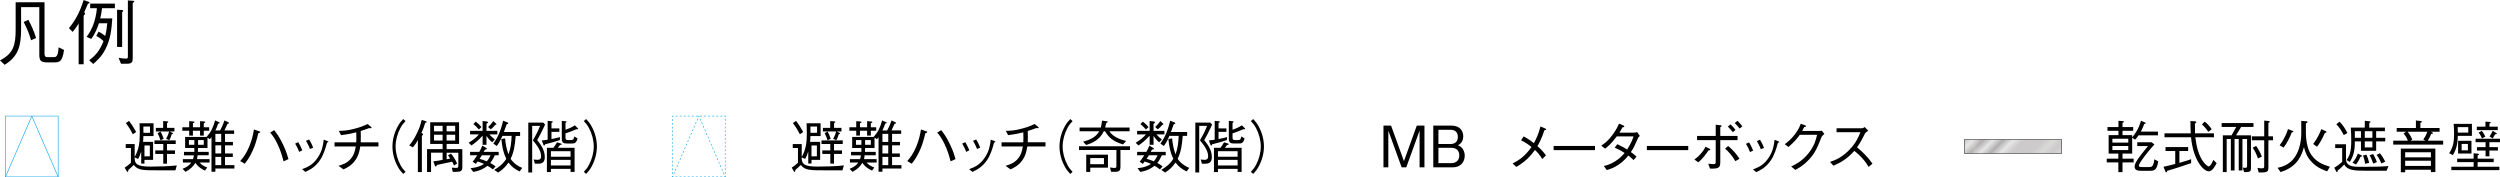 <?xml version="1.0" encoding="UTF-8"?> <svg xmlns="http://www.w3.org/2000/svg" xmlns:xlink="http://www.w3.org/1999/xlink" id="_レイヤー_1" data-name="レイヤー 1" viewBox="0 0 2177.07 154.28"><defs><style> .cls-1 { stroke-dasharray: 0 0 1.77 1.77; } .cls-1, .cls-2, .cls-3, .cls-4, .cls-5, .cls-6, .cls-7 { fill: none; } .cls-1, .cls-3, .cls-4, .cls-6, .cls-7 { stroke: #009fe8; stroke-width: .5px; } .cls-2, .cls-8, .cls-9 { stroke-width: 0px; } .cls-8 { fill: url(#Unnamed_Pattern); } .cls-4 { stroke-dasharray: 0 0 1.65 1.65; } .cls-5 { stroke: #231815; stroke-miterlimit: 10; stroke-width: .23px; } .cls-6 { stroke-dasharray: 0 0 1.7 1.7; } .cls-7 { stroke-dasharray: 0 0 1.7 1.7; } .cls-10 { fill: #e6e6e6; stroke: #000; stroke-width: .4px; } </style><pattern id="Unnamed_Pattern" data-name="Unnamed Pattern" x="0" y="0" width="25.8" height="27.78" patternTransform="translate(221.99 -8703.54) rotate(-45) scale(6.23)" patternUnits="userSpaceOnUse" viewBox="0 0 25.8 27.78"><g><rect class="cls-2" x="0" width="25.8" height="27.78"></rect><line class="cls-5" y1=".99" x2="25.8" y2=".99"></line><line class="cls-5" y1="2.97" x2="25.8" y2="2.97"></line><line class="cls-5" y1="4.96" x2="25.8" y2="4.96"></line><line class="cls-5" y1="6.94" x2="25.8" y2="6.94"></line><line class="cls-5" y1="8.93" x2="25.8" y2="8.93"></line><line class="cls-5" y1="10.91" x2="25.8" y2="10.91"></line><line class="cls-5" y1="12.9" x2="25.8" y2="12.9"></line><line class="cls-5" y1="14.88" x2="25.8" y2="14.88"></line><line class="cls-5" y1="16.87" x2="25.8" y2="16.87"></line><line class="cls-5" y1="18.85" x2="25.8" y2="18.85"></line><line class="cls-5" y1="20.83" x2="25.8" y2="20.83"></line><line class="cls-5" y1="22.82" x2="25.8" y2="22.82"></line><line class="cls-5" y1="24.8" x2="25.8" y2="24.8"></line><line class="cls-5" y1="26.79" x2="25.8" y2="26.79"></line><rect class="cls-2" x="0" width="25.8" height="27.78"></rect></g></pattern></defs><g><path class="cls-9" d="m47.29,54.33h-6.09c-5.79,0-6.97-1.68-6.97-6.91V6.22h-15.87v19.17c0,14.56-2.3,23.65-14.31,31.05l-4.05-3.86c11.89-5.97,13.63-13.75,13.63-26.82V1.99h25.14v44.06c0,2.3.07,3.73,2.74,3.73h5.54c3.17,0,3.48-3.36,4.04-8.59l4.66,2.3c-1.37,10.26-3.98,10.83-8.46,10.83Zm-20.22-19.29c-1.56-5.29-3.36-9.96-6.47-15.87l4.04-1.93c2.8,5.1,4.79,9.52,6.79,15.87l-4.36,1.93Z"></path><path class="cls-9" d="m60.02,24.52c4.79-5.78,9.21-12.82,12.82-24.52l4.42,1.62c.12.06.75.31.75.75,0,.62-.63.68-1.37.75-1.99,4.73-2.43,5.78-3.3,7.59.19.25.81.81.81,1.25,0,.31-.87,1.18-1.31,1.68v42.32h-4.35V20.47c-2.68,4.35-3.92,5.79-5.23,7.28l-3.23-3.24Zm37.77-8.46c-.68,9.77-1.49,17.99-5.97,26.76-3.3,6.48-7.72,10.39-10.64,12.88l-3.49-3.17c5.23-4.11,8.96-7.9,12.45-16.68-2.12-2.06-3.54-3.11-6.28-4.54l1.93-3.73c1.75.81,2.99,1.49,5.85,3.73.94-3.73,1.37-6.41,1.75-11.02h-7.28c-.87,2.8-2.8,8.52-6.66,13.63l-4.04-1.81c1.62-2.12,4.48-6.1,6.66-13.01,1.68-5.48,2.12-9.71,2.3-11.95h-5.85V3.11h21.53v4.04h-11.21c-.43,3.79-.74,5.35-1.55,8.9h10.51Zm4.17-7.59l4.23.25c.19,0,1.12.06,1.12.75,0,.37-.44.68-.93,1.12v30.3h-4.42V8.46ZM111.36.37l4.61.32c.31,0,.93.06.93.49,0,.57-.68,1-1.31,1.31v47.54c0,3.67-.31,5.48-5.16,5.48h-5.04l-2.12-5.16c1.99.31,4.41.68,6.28.68s1.81-.75,1.81-1.81V.37Z"></path></g><g><path class="cls-9" d="m152.78,148.32h-15.38c-13.19,0-17.32-.05-20.91-4.68-1.74,1.75-2.89,2.74-4.73,4.34-.05.89-.1,1.69-.69,1.69-.4,0-.55-.3-.85-.8l-1.64-2.89c2.24-1.44,3.64-2.54,5.43-4.28v-12.84h-4.53v-3.39h7.81v11.2c3.79-6.87,4.43-12.54,4.43-20.81,0-3.98-.15-6.82-.2-8.51h12.2v11.15h-8.86c0,2.19-.1,3.23-.3,5.03h8.77v15.68h-7.52v3.24h-2.84v-10.6c-.79,2.69-1.34,4.23-2.74,6.62l-2.94-1.45v.9c0,5.08,2.54,7.17,13.94,7.17,6.37,0,16.62-.25,22.75-1.05l-1.2,4.28Zm-37.09-31.41c-1.64-3.24-3.39-6.12-6.07-9.71l2.74-1.94c2.29,3.03,4.04,5.67,6.23,9.7l-2.89,1.95Zm14.94-6.72h-5.78c.05,2.54.05,2.84.05,5.43h5.73v-5.43Zm-.15,16.48h-4.68v9.46h4.68v-9.46Zm14.93-1.29v5.57h6.97v3.09h-6.97v8.46h-3.24v-8.46h-6.97v-3.09h6.97v-5.57h-7.67v-3.14h18.52v3.14h-7.62Zm2.49-10.91l2.19,1.2c.4.2.65.35.65.6,0,.35-.5.45-1.14.5-.7,2.39-1.34,3.78-2.14,5.33l-2.79-1.19c.9-1.7,1.84-3.64,2.59-6.43h-11.55v-3.13h6.37v-5.93l3.44.25c.5.05.99.05.99.45,0,.5-.75.89-1.05,1.05v4.18h6.43v3.13h-3.99Zm-8.16,7.67c-.7-2.29-1.35-3.98-2.49-6.22l2.59-1.3c.95,1.69,1.84,3.58,2.69,6.28l-2.78,1.24Z"></path><path class="cls-9" d="m177.45,113.82v4.28h-3.23v-4.28h-6.23v4.28h-3.23v-4.28h-5.97v-2.99h5.97v-5.33l3.54.3c.35.05,1.05.1,1.05.55,0,.5-.7.69-1.35.94v3.54h6.23v-5.33l3.59.3c.24.05.99.1.99.5,0,.44-.44.64-1.34.99v3.54h4.68v2.99h-4.68Zm10.11,32.91v2.84h-3.38v-30.17c-.65.95-.85,1.09-1.54,1.79l-1.95-1.4v9.07h-8.21c-.05.89-.05,2.04-.15,3.38h9.41v2.99h-9.66c-.1.8-.25,2.24-.5,3.33h10.95v2.98h-8.76c1.95,2.39,4.78,3.59,6.72,4.29l-1.95,2.74c-1.29-.6-5.67-2.54-8.41-6.77-1.94,3.19-4.13,5.33-8.56,7.82l-2.59-2.59c4.88-1.99,6.27-3.68,7.52-5.48h-7.22v-2.98h8.76c.45-1.19.6-1.84.8-3.33h-8.62v-2.99h9.01v-3.38h-8.01v-9.61h18.67c3.73-4.13,5.67-8.01,7.41-14.39l3.29,1.45c.45.15.69.3.69.6,0,.55-.89.64-1.29.7-.6,2.04-1.54,4.03-2.44,5.97h4.13c1.09-1.99,2.14-4.03,3.78-8.71l3.39,1.59c.4.2.55.35.55.65,0,.5-.7.6-1.25.64-.4.95-2.29,4.98-2.69,5.83h8.42v2.99h-7.92v7.02h6.87v2.99h-6.87v7.07h6.77v2.99h-6.77v7.17h8.16v2.94h-16.57Zm-18.32-24.74h-4.72v4.13h4.72v-4.13Zm8.21,0h-4.97v4.13h4.97v-4.13Zm15.19-5.43h-5.08v7.02h5.08v-7.02Zm0,10.01h-5.08v7.07h5.08v-7.07Zm0,10.06h-5.08v7.17h5.08v-7.17Z"></path><path class="cls-9" d="m209.19,140.25c2.49-2.89,5.13-5.98,7.97-12.9,2.54-6.27,3.33-10.9,3.98-14.59l4.28,1.45c.7.24,1.15.44,1.15.79,0,.6-.95.85-1.64,1.05-1.45,5.93-2.59,10.11-4.78,14.88-2.85,6.32-5.18,9.26-7.07,11.65l-3.89-2.33Zm29.57-26.94c2.38,3.09,4.83,6.32,7.97,13.09,2.69,5.68,3.68,9.41,4.48,12.15l-4.28,1.94c-1.14-4.28-2.39-9.06-5.47-15.48-2.69-5.47-4.63-7.72-6.18-9.51l3.49-2.19Z"></path><path class="cls-9" d="m259.69,123.78c.75,1.24,2.39,4.03,3.54,7.16l-2.74,1.3c-1.09-3.08-2.54-5.67-3.48-7.17l2.69-1.29Zm3.39,23.49c4.23-1.54,8.86-3.19,13.34-9.61,4.23-6.03,4.93-11.55,5.48-16.08l2.59,1c1.14.35,1.44.6,1.44.85,0,.35-.15.4-1.14.75-1.3,4.93-3.09,10.8-6.12,15.23-4.18,6.12-8.62,8.32-12.74,10.31l-2.84-2.44Zm6.07-25.79c1,1.39,2.49,4.13,3.53,7.12l-2.74,1.14c-1.2-3.19-2.79-5.97-3.48-7.12l2.69-1.14Z"></path><path class="cls-9" d="m329.55,123.92v3.64h-15.83c-.64,3.93-1.39,7.97-4.53,12.29-3.19,4.33-6.82,6.12-10.11,7.67l-4.28-3.14c3.68-1.09,7.42-2.29,10.65-6.07,3.09-3.63,3.73-7.31,4.38-10.75h-18.52v-3.64h18.92c.05-1.14.1-2.24.1-4.13s-.05-3.23-.1-4.53c-6.22,1.5-9.16,1.95-13.24,2.44l-1.95-3.73c3.68-.1,7.42-.15,14.19-1.99,5.87-1.54,8.76-2.99,10.85-3.98l2.94,2.39c.1.1.55.45.55.84,0,.35-.4.45-.7.45s-.6-.05-1.34-.15c-3.34,1.25-4.23,1.54-7.42,2.54.05,1.5.1,2.94.1,5.17s-.05,3.39-.1,4.68h15.43Z"></path><path class="cls-9" d="m353.16,105.45c-1.94,2.09-3.03,3.34-4.48,6.03-2.64,4.93-4.18,10.71-4.18,16.08s1.54,11.15,4.18,16.08c1.45,2.69,2.54,3.93,4.48,6.03l-2.04,1.79c-1.99-2.14-3.19-3.54-4.68-6.27-3.04-5.42-4.68-11.6-4.68-17.62s1.64-12.2,4.68-17.63c1.5-2.74,2.69-4.13,4.68-6.27l2.04,1.79Z"></path><path class="cls-9" d="m370.26,106.95c-.74,2.64-1.74,5.73-3.28,8.81.3.1,1.45.7,1.45,1.25,0,.5-.75,1-1.05,1.25v31.61h-3.49v-27.88c-1.14,2.14-2.24,3.83-4.28,6.32l-3.24-1.65c2.54-3.03,4.38-5.72,6.87-10.95,2.14-4.43,2.78-6.52,3.98-11.25l3.58,1.09c.1.05.75.25.75.7,0,.55-.9.64-1.3.69Zm29.82,42.46c-.95.2-1.44.2-5.73.3l-.94-3.73c.6,0,3.28.25,3.83.25,1.64,0,1.89-.64,1.89-2.19v-11.05h-10.2v5.73c.8-.15,1.04-.2,3.08-.65-.85-1.39-1-1.69-1.84-2.83l2.58-1.45c1.89,2.24,3.93,5.38,5.33,8.56l-2.74,1.79c-.7-1.69-.89-2.04-1.64-3.33-3.48.8-8.81,1.94-13.19,2.83-.35.95-.5,1.34-1.05,1.34-.44,0-.65-.49-.8-.84l-1.34-3.64c2.54-.3,5.82-.69,8.12-1.29v-6.23h-10.06v16.78h-3.49v-19.86h13.55v-4.53h-10.8v-18.92h25.14v18.92h-10.85v4.53h13.69v15.68c0,1.24,0,3.28-2.54,3.83Zm-14.64-39.87h-7.47v4.83h7.47v-4.83Zm0,7.81h-7.47v5.03h7.47v-5.03Zm10.95-7.81h-7.47v4.83h7.47v-4.83Zm0,7.81h-7.47v5.03h7.47v-5.03Z"></path><path class="cls-9" d="m426.25,117.05c.6.75,1.29,1.7,4.68,4.43l-2.35,2.44c-2.64-2.19-4.03-4.18-4.92-5.58v7.76h-3.39v-7.92c-3.73,4.04-6.62,6.37-9.71,8.46l-2.49-2.33c4.38-2.59,6.77-4.73,8.96-7.27h-7.67v-3.08h10.9v-8.57l3.44.35c.95.1,1.25.64,1.25.84,0,.35-.75.85-1.3,1.19v6.18h9.46v3.08h-6.87Zm-14.64,23.75c.7-.85,1.54-1.75,3.99-5.58h-6.23v-2.99h8.06c1-1.89,2.04-3.88,2.59-5.47l3.23,1.99c.45.25.75.45.75.8,0,.45-.7.6-1.69.75-.6,1.05-.65,1.14-1.15,1.94h13.1v2.99h-3.33c-1.05,2.19-2.2,4.43-3.99,6.67,2.04,1.14,3.04,1.79,4.63,3.03l-2.34,2.59c-1.89-1.44-2.79-2.04-4.68-3.14-1.25,1.05-3.34,2.34-5.13,3.19-1.39.6-3.73,1.54-7.32,2.14l-2.33-3.24c5.97-.55,9.56-2.24,11.7-3.73-2.34-1.09-3.93-1.59-5.53-2.09-.6.8-.94,1.25-1.65,2.09l-2.69-1.94Zm2.69-34.9c2.04,1.59,3.44,2.84,4.93,4.78l-2.19,2.09c-1.99-2.29-3.23-3.43-4.78-4.68l2.04-2.19Zm5.33,29.33c-1,1.64-1.15,1.89-1.99,3.08,2.15.6,3.84,1.2,6.27,2.19.99-1.14,1.89-2.29,3.24-5.27h-7.52Zm5.42-24.64c1.65-1.39,2.74-2.64,4.58-5.18l2.09,1.99c.3.3.55.5.55.75,0,.44-.64.49-.94.55-1.3,1.59-2.44,2.69-3.93,3.93l-2.34-2.04Zm27.38,38.73c-4.53-2.29-6.92-4.23-9.61-7.77-2.29,3.29-4.88,6.13-9.06,8.71l-3.39-2.34c3.43-1.99,7.47-4.78,10.51-9.61-2.69-5.53-3.58-10.4-4.29-17.23l3.24-.55c.5,4.68,1.09,8.81,2.99,13.89,1.99-5.58,2.44-10.06,2.74-16.08h-8.06c-2.24,5.13-3.78,7.32-4.88,8.81l-2.99-2.09c3.09-4.28,6.08-9.61,8.51-19.96l3.68,1.45c.4.19.8.49.8.89s-.45.5-1.4.8c-.4,1.05-2.04,5.78-2.44,6.72h14.14v3.39h-3.83c-.8,8.96-1.45,13.74-4.43,19.96.94,1.4,3.48,5.08,10.11,7.92l-2.34,3.09Z"></path><path class="cls-9" d="m467.79,122.03c3.24,3.98,6.63,8.66,6.63,14.79,0,1.99-.4,4.43-2.99,5.37-1.19.45-3.73.4-5.62.35l-1.09-3.68c.94.15,2.19.3,3.39.3,2.83,0,3.09-1.74,3.09-3.03,0-4.63-3.19-9.21-7.13-13.94,1.9-3.24,4.04-7.02,6.23-12.6h-6.87v40.57h-3.38v-43.41h13.08l1.54,1.79c-2.74,5.92-4.52,9.36-6.87,13.49Zm19.72-.05c-4.83,1.59-8.31,2.58-12.85,3.68-.15.44-.35,1.14-.79,1.14-.26,0-.45-.25-.65-.75l-1.39-3.73c1.29-.1,1.64-.15,5.08-.64v-16.43l3.39.3c.69.05,1.09.2,1.09.55,0,.39-.5.64-1.14.94v4.78h6.87v2.99h-6.87v6.27c3.98-.8,5.33-1.14,7.42-1.69l-.15,2.59Zm9.36,27.77v-2.69h-17.12v2.79h-3.49v-21.16h5.68c1.29-1.74,2.09-2.89,3.14-4.78l3.43,1.09c.3.1.65.25.65.55,0,.4-.44.55-1.44.7-.85,1.14-1.09,1.44-1.95,2.44h14.59v21.06h-3.48Zm0-18.07h-17.12v4.83h17.12v-4.83Zm0,7.52h-17.12v4.88h17.12v-4.88Zm5.92-26.58c-.15,0-.55-.05-.89-.1-2.99,1.34-5.53,2.39-9.45,3.59v3.38c0,1.74,0,2.49,2.69,2.49h1.49c2.54,0,2.79-.3,3.48-3.14l2.84,1.69c-1.15,4.43-2.89,4.43-5.23,4.43h-3.58c-2.89,0-4.93-.2-4.93-4.03v-15.68l3.24.35c.55.05.94.1.94.5,0,.35-.39.6-.94.89v6.03c3.03-1.05,5.27-2.04,8.16-3.89l2.44,2.44c.15.15.4.4.4.65s-.35.4-.65.4Z"></path><path class="cls-9" d="m508.39,149.66c1.94-2.09,3.04-3.34,4.48-6.03,2.63-4.92,4.18-10.7,4.18-16.08s-1.54-11.15-4.18-16.08c-1.44-2.69-2.54-3.93-4.48-6.03l2.04-1.79c1.99,2.14,3.19,3.53,4.68,6.27,3.03,5.43,4.68,11.6,4.68,17.63s-1.65,12.2-4.68,17.62c-1.49,2.74-2.69,4.13-4.68,6.27l-2.04-1.79Z"></path></g><g><path class="cls-9" d="m733.66,148.32h-15.38c-13.19,0-17.32-.05-20.91-4.68-1.74,1.75-2.89,2.74-4.73,4.34-.05.89-.1,1.69-.69,1.69-.4,0-.55-.3-.85-.8l-1.64-2.89c2.24-1.44,3.64-2.54,5.43-4.28v-12.84h-4.53v-3.39h7.81v11.2c3.79-6.87,4.43-12.54,4.43-20.81,0-3.98-.15-6.82-.2-8.51h12.2v11.15h-8.86c0,2.19-.1,3.23-.3,5.03h8.77v15.68h-7.52v3.23h-2.84v-10.6c-.79,2.69-1.34,4.23-2.74,6.62l-2.94-1.45v.9c0,5.08,2.54,7.17,13.94,7.17,6.37,0,16.62-.25,22.75-1.05l-1.2,4.28Zm-37.09-31.41c-1.64-3.24-3.39-6.12-6.07-9.71l2.74-1.94c2.29,3.03,4.04,5.67,6.23,9.7l-2.89,1.95Zm14.94-6.72h-5.78c.05,2.54.05,2.84.05,5.43h5.73v-5.43Zm-.15,16.48h-4.68v9.46h4.68v-9.46Zm14.93-1.3v5.58h6.97v3.08h-6.97v8.46h-3.24v-8.46h-6.97v-3.08h6.97v-5.58h-7.67v-3.13h18.52v3.13h-7.62Zm2.49-10.9l2.19,1.2c.4.2.65.35.65.6,0,.35-.5.45-1.14.5-.7,2.39-1.34,3.78-2.14,5.33l-2.79-1.19c.9-1.7,1.84-3.64,2.59-6.43h-11.55v-3.13h6.37v-5.93l3.44.25c.5.05.99.05.99.45,0,.5-.75.89-1.05,1.05v4.18h6.43v3.13h-3.99Zm-8.16,7.67c-.7-2.29-1.35-3.98-2.49-6.22l2.59-1.3c.95,1.69,1.84,3.59,2.69,6.27l-2.78,1.24Z"></path><path class="cls-9" d="m758.33,113.82v4.28h-3.23v-4.28h-6.23v4.28h-3.23v-4.28h-5.97v-2.99h5.97v-5.33l3.54.3c.35.05,1.05.1,1.05.55,0,.5-.7.7-1.35.94v3.54h6.23v-5.33l3.59.3c.24.05.99.1.99.5,0,.44-.44.64-1.34.99v3.54h4.68v2.99h-4.68Zm10.11,32.91v2.84h-3.38v-30.17c-.65.95-.85,1.09-1.54,1.79l-1.95-1.39v9.06h-8.21c-.05.89-.05,2.04-.15,3.38h9.41v2.99h-9.66c-.1.8-.25,2.24-.5,3.33h10.95v2.99h-8.76c1.95,2.39,4.78,3.59,6.72,4.29l-1.95,2.74c-1.29-.6-5.67-2.54-8.41-6.77-1.94,3.19-4.13,5.33-8.56,7.82l-2.59-2.59c4.88-1.99,6.27-3.68,7.52-5.48h-7.22v-2.99h8.76c.45-1.19.6-1.84.8-3.33h-8.62v-2.99h9.01v-3.38h-8.01v-9.61h18.67c3.73-4.13,5.67-8.01,7.41-14.39l3.29,1.45c.45.15.69.3.69.6,0,.55-.89.64-1.29.7-.6,2.04-1.54,4.03-2.44,5.97h4.13c1.09-1.99,2.14-4.03,3.78-8.71l3.39,1.59c.4.2.55.35.55.65,0,.5-.7.6-1.25.64-.4.95-2.29,4.98-2.69,5.82h8.42v2.99h-7.92v7.02h6.87v2.99h-6.87v7.07h6.77v2.99h-6.77v7.17h8.16v2.94h-16.57Zm-18.32-24.74h-4.72v4.13h4.72v-4.13Zm8.21,0h-4.97v4.13h4.97v-4.13Zm15.19-5.43h-5.08v7.02h5.08v-7.02Zm0,10.01h-5.08v7.07h5.08v-7.07Zm0,10.06h-5.08v7.17h5.08v-7.17Z"></path><path class="cls-9" d="m790.07,140.25c2.49-2.89,5.13-5.98,7.97-12.9,2.54-6.27,3.33-10.9,3.98-14.59l4.28,1.44c.7.25,1.15.45,1.15.8,0,.6-.95.85-1.64,1.04-1.45,5.93-2.59,10.11-4.78,14.89-2.85,6.32-5.18,9.25-7.07,11.64l-3.89-2.33Zm29.57-26.94c2.38,3.09,4.83,6.32,7.97,13.09,2.69,5.68,3.68,9.41,4.48,12.15l-4.28,1.95c-1.14-4.29-2.39-9.07-5.47-15.49-2.69-5.47-4.63-7.72-6.18-9.51l3.49-2.19Z"></path><path class="cls-9" d="m840.57,123.77c.75,1.25,2.39,4.04,3.54,7.17l-2.74,1.29c-1.09-3.08-2.54-5.67-3.48-7.17l2.69-1.3Zm3.39,23.5c4.23-1.54,8.86-3.19,13.34-9.61,4.23-6.03,4.93-11.55,5.48-16.08l2.59,1c1.14.35,1.44.6,1.44.84,0,.35-.15.4-1.14.75-1.3,4.93-3.09,10.8-6.12,15.23-4.18,6.12-8.62,8.32-12.74,10.31l-2.84-2.44Zm6.07-25.79c1,1.39,2.49,4.13,3.53,7.12l-2.74,1.14c-1.2-3.19-2.79-5.98-3.48-7.12l2.69-1.14Z"></path><path class="cls-9" d="m910.43,123.92v3.64h-15.83c-.64,3.93-1.39,7.97-4.53,12.29-3.19,4.33-6.82,6.12-10.11,7.67l-4.28-3.14c3.68-1.09,7.42-2.29,10.65-6.07,3.09-3.63,3.73-7.32,4.38-10.75h-18.52v-3.64h18.92c.05-1.14.1-2.24.1-4.13s-.05-3.24-.1-4.54c-6.22,1.5-9.16,1.95-13.24,2.44l-1.95-3.73c3.68-.1,7.42-.15,14.19-1.99,5.87-1.54,8.76-2.99,10.85-3.98l2.94,2.39c.1.1.55.45.55.84,0,.35-.4.45-.7.45s-.6-.05-1.34-.15c-3.34,1.25-4.23,1.54-7.42,2.54.05,1.5.1,2.94.1,5.17s-.05,3.39-.1,4.68h15.43Z"></path><path class="cls-9" d="m934.04,105.46c-1.94,2.09-3.03,3.33-4.48,6.02-2.64,4.93-4.18,10.7-4.18,16.08s1.54,11.15,4.18,16.08c1.45,2.69,2.54,3.93,4.48,6.03l-2.04,1.79c-1.99-2.14-3.19-3.54-4.68-6.27-3.04-5.42-4.68-11.6-4.68-17.62s1.64-12.2,4.68-17.63c1.5-2.74,2.69-4.13,4.68-6.27l2.04,1.79Z"></path><path class="cls-9" d="m966.63,145.83c2.04.35,3.44.44,3.93.44,1.64,0,1.64-.65,1.64-2.04v-13.6h-32.56v-3.23h44.4v3.23h-8.31v14.24c0,3.89-.89,4.78-5.43,4.78-1.09,0-1.99-.05-2.74-.1l-.94-3.73Zm-26.49-31.51v-3.23h18.47c.55-2.04.75-3.39,1.05-6.03l3.94.5c.55.05,1.04.2,1.04.55,0,.5-.64.7-1.3.95-.3,1.49-.5,2.29-.94,4.03h21.26v3.23h-17.58c2.79,4.68,9.61,7.27,14.59,8.46l-2.74,2.99c-9.46-2.89-12.6-6.47-15.59-11.45h-1.14c-3.64,7.81-10.75,10.5-15.28,11.95l-2.74-2.84c6.37-1.84,11.2-4.03,14.09-9.11h-17.13Zm9.26,35.39h-3.48v-15.03h18.92v11.3h-15.43v3.73Zm11.95-12.05h-11.95v5.33h11.95v-5.33Z"></path><path class="cls-9" d="m1007.13,117.05c.6.75,1.29,1.7,4.68,4.43l-2.35,2.44c-2.64-2.19-4.03-4.18-4.92-5.58v7.76h-3.39v-7.91c-3.73,4.03-6.62,6.37-9.71,8.46l-2.49-2.33c4.38-2.59,6.77-4.73,8.96-7.27h-7.67v-3.08h10.9v-8.57l3.44.35c.95.1,1.25.65,1.25.85,0,.35-.75.84-1.3,1.19v6.18h9.46v3.08h-6.87Zm-14.64,23.75c.7-.85,1.54-1.74,3.99-5.58h-6.23v-2.99h8.06c1-1.89,2.04-3.88,2.59-5.47l3.23,1.99c.45.25.75.45.75.8,0,.45-.7.6-1.69.75-.6,1.05-.65,1.14-1.15,1.94h13.1v2.99h-3.33c-1.05,2.19-2.2,4.43-3.99,6.67,2.04,1.14,3.04,1.79,4.63,3.03l-2.34,2.59c-1.89-1.45-2.79-2.04-4.68-3.14-1.25,1.05-3.34,2.34-5.13,3.19-1.39.6-3.73,1.54-7.32,2.14l-2.33-3.23c5.97-.55,9.56-2.24,11.7-3.73-2.34-1.09-3.93-1.59-5.53-2.09-.6.8-.94,1.25-1.65,2.09l-2.69-1.94Zm2.69-34.9c2.04,1.59,3.44,2.84,4.93,4.78l-2.19,2.09c-1.99-2.29-3.23-3.44-4.78-4.68l2.04-2.19Zm5.33,29.32c-1,1.64-1.15,1.89-1.99,3.08,2.15.6,3.84,1.2,6.27,2.19.99-1.15,1.89-2.29,3.24-5.28h-7.52Zm5.42-24.64c1.65-1.39,2.74-2.64,4.58-5.18l2.09,1.99c.3.3.55.5.55.75,0,.44-.64.5-.94.55-1.3,1.59-2.44,2.69-3.93,3.93l-2.34-2.04Zm27.38,38.73c-4.53-2.29-6.92-4.23-9.61-7.77-2.29,3.29-4.88,6.12-9.06,8.71l-3.39-2.34c3.43-1.99,7.47-4.78,10.51-9.61-2.69-5.53-3.58-10.4-4.29-17.23l3.24-.55c.5,4.68,1.09,8.82,2.99,13.89,1.99-5.58,2.44-10.06,2.74-16.08h-8.06c-2.24,5.13-3.78,7.32-4.88,8.81l-2.99-2.09c3.09-4.28,6.08-9.61,8.51-19.96l3.68,1.45c.4.19.8.5.8.89s-.45.5-1.4.8c-.4,1.05-2.04,5.78-2.44,6.72h14.14v3.39h-3.83c-.8,8.96-1.45,13.74-4.43,19.96.94,1.39,3.48,5.08,10.11,7.92l-2.34,3.09Z"></path><path class="cls-9" d="m1048.67,122.03c3.24,3.98,6.63,8.66,6.63,14.79,0,1.99-.4,4.43-2.99,5.38-1.19.45-3.73.4-5.62.35l-1.09-3.68c.94.15,2.19.3,3.39.3,2.83,0,3.09-1.74,3.09-3.03,0-4.63-3.19-9.21-7.13-13.94,1.9-3.23,4.04-7.02,6.23-12.59h-6.87v40.57h-3.38v-43.41h13.08l1.54,1.79c-2.74,5.92-4.52,9.36-6.87,13.49Zm19.72-.05c-4.83,1.59-8.31,2.59-12.85,3.68-.15.44-.35,1.14-.79,1.14-.26,0-.45-.25-.65-.75l-1.39-3.73c1.29-.1,1.64-.15,5.08-.64v-16.43l3.39.3c.69.05,1.09.2,1.09.55,0,.4-.5.64-1.14.95v4.78h6.87v2.99h-6.87v6.27c3.98-.8,5.33-1.14,7.42-1.69l-.15,2.59Zm9.36,27.77v-2.69h-17.12v2.79h-3.49v-21.16h5.68c1.29-1.75,2.09-2.89,3.14-4.78l3.43,1.09c.3.1.65.25.65.55,0,.4-.44.55-1.44.7-.85,1.14-1.09,1.44-1.95,2.44h14.59v21.06h-3.48Zm0-18.07h-17.12v4.83h17.12v-4.83Zm0,7.52h-17.12v4.88h17.12v-4.88Zm5.92-26.59c-.15,0-.55-.05-.89-.1-2.99,1.34-5.53,2.39-9.45,3.59v3.38c0,1.75,0,2.49,2.69,2.49h1.49c2.54,0,2.79-.3,3.48-3.14l2.84,1.69c-1.15,4.43-2.89,4.43-5.23,4.43h-3.58c-2.89,0-4.93-.2-4.93-4.03v-15.68l3.24.35c.55.05.94.1.94.5,0,.35-.39.6-.94.89v6.03c3.03-1.05,5.27-2.04,8.16-3.89l2.44,2.44c.15.15.4.4.4.64s-.35.4-.65.4Z"></path><path class="cls-9" d="m1089.27,149.66c1.94-2.09,3.04-3.34,4.48-6.03,2.63-4.92,4.18-10.7,4.18-16.08s-1.54-11.15-4.18-16.08c-1.44-2.69-2.54-3.93-4.48-6.02l2.04-1.79c1.99,2.14,3.19,3.53,4.68,6.27,3.03,5.43,4.68,11.6,4.68,17.63s-1.65,12.2-4.68,17.62c-1.49,2.74-2.69,4.13-4.68,6.27l-2.04-1.79Z"></path></g><g><path class="cls-9" d="m1326.83,118.8c4.78,2.54,7.22,4.48,8.96,5.87,2.4-4.53,4.04-8.21,5.68-14.54l3.98,1.7c.4.15,1,.5,1,.94,0,.4-.65.55-1.54.6-2.24,7.11-4.83,11.75-6.03,13.89,1.64,1.44,4.33,3.89,7.42,8.01l-3.23,3.23c-2.19-3.58-3.98-5.67-6.37-7.92-4.18,5.73-8.21,10.01-16.23,14.79l-3.24-2.99c5.63-2.94,10.66-6.17,16.48-14.39-1.94-1.5-4.78-3.68-9.07-5.83l2.2-3.39Z"></path><path class="cls-9" d="m1352.94,130.74v-3.64h36.04v3.64h-36.04Z"></path><path class="cls-9" d="m1428.03,118.4c-.89.74-1,.89-1.3,1.29-3.68,8.27-4.38,9.56-6.52,12.74,1.74,1.2,3.33,2.44,4.92,3.98l-2.59,2.99c-2.14-2.09-3.19-2.99-4.53-3.98-1.75,2.14-3.93,4.78-7.97,7.61-4.38,3.14-7.76,4.13-10.8,5.08l-2.59-3.53c2.59-.64,5.68-1.44,9.86-4.08,4.18-2.59,6.37-5.13,8.26-7.32-2.64-1.69-4.68-2.84-8.66-4.63l2.34-2.99c4.63,2.24,7.12,3.79,8.51,4.63,3.43-5.33,4.73-8.86,5.58-11.4h-14.64c-4.68,6.37-7.86,8.91-10.11,10.65l-3.39-2.59c3.14-2.14,6.13-4.23,10.31-10.05,3.34-4.63,4.43-7.47,5.13-9.16l3.89,1.64c.6.25.8.65.8.85,0,.55-1.24.75-1.69.8-.7,1.45-.9,1.75-2.59,4.63h12.2c.84,0,2.39-.25,3.23-.5l2.34,3.34Z"></path><path class="cls-9" d="m1434.13,130.74v-3.64h36.04v3.64h-36.04Z"></path><path class="cls-9" d="m1475.52,138.91c1.59-1.15,3.24-2.29,5.98-5.53,2.59-3.09,3.08-4.33,3.63-5.62l3.59,1.74c.44.2.75.55.75.85,0,.45-.75.5-1.64.6-1.54,2.29-4.99,7.31-8.91,10.4l-3.39-2.44Zm18.57-16.88h-16.23v-3.63h16.23v-9.81l4.03.49c.75.05,1.14.2,1.14.55s-.15.45-1.19,1.15v7.62h15.03v3.63h-15.03v18.67c0,3.03-.05,5.33-3.88,5.97-1.3.25-3.68.2-5.08.15l-1.54-4.29c1,.1,3.14.4,4.73.4,1.4,0,1.74-.35,1.79-2.09v-18.82Zm10.85,5.08c4.73,3.89,7.92,8.01,9.86,11.15l-3.63,2.09c-3.04-5.42-6.82-9.06-8.91-10.9l2.69-2.34Zm4.03-12.04c-.5-.6-2.79-3.39-4.28-4.83l2.34-1.95c1.39,1.3,3.09,3.19,4.28,4.83l-2.34,1.94Zm5.98-3.14c-.5-.6-2.89-3.48-4.28-4.78l2.33-1.94c1.5,1.24,3.28,3.48,4.28,4.78l-2.33,1.94Z"></path><path class="cls-9" d="m1523.13,123.97c.75,1.25,2.39,4.04,3.54,7.17l-2.74,1.29c-1.09-3.08-2.54-5.67-3.48-7.17l2.69-1.3Zm3.39,23.5c4.23-1.54,8.86-3.19,13.34-9.61,4.23-6.03,4.93-11.55,5.48-16.08l2.59,1c1.14.35,1.44.6,1.44.85,0,.35-.15.4-1.14.75-1.3,4.93-3.09,10.8-6.12,15.23-4.18,6.12-8.62,8.32-12.74,10.31l-2.84-2.44Zm6.07-25.79c1,1.39,2.49,4.13,3.53,7.12l-2.74,1.14c-1.2-3.19-2.79-5.98-3.48-7.12l2.69-1.14Z"></path><path class="cls-9" d="m1584.58,114.02c.75,0,1.05-.05,1.8-.25l2.33,2.84c-1.94,1.59-2.19,2.09-2.59,2.99-4.08,10.75-6.72,15.43-12.54,21.11-3.39,3.28-5.87,4.83-10.15,7.27l-3.64-2.99c4.38-2.14,9.61-4.73,15.08-11.5,5.23-6.52,6.47-11.8,7.47-16.08h-15.03c-2.19,2.98-4.49,5.92-9.86,10.6l-3.23-2.44c2.74-2.09,5.73-4.38,9.26-9.16,3.03-4.13,3.93-6.67,4.63-8.61l3.59,1.24c.95.35,1,.84,1,.95,0,.45-.64.55-1.59.65-.5,1.09-1,2.14-1.69,3.39h15.18Z"></path><path class="cls-9" d="m1626.97,113.86c-2.19,1.45-2.29,1.54-2.88,2.34-2.94,6.03-4.28,8.37-6.97,12.05,4.63,3.88,9.35,8.26,13.49,14.28l-3.38,2.84c-1.4-2.39-2.79-4.73-6.37-8.51-2.79-2.94-4.73-4.43-6.08-5.48-6.22,6.97-11.39,9.96-18.17,12.94l-2.99-3.33c4.28-1.5,9.41-3.24,15.98-9.66,6.57-6.42,8.71-11.8,10.5-16.18h-20.76v-3.48h22.16c.85,0,1.79-.64,2.33-1.05l3.14,3.23Z"></path></g><g><path class="cls-9" d="m1236.22,145.73v-32.01l-11.6,32.01h-4.03l-11.59-32.01v32.01h-4.23v-36.34h6.62l11.2,30.92,11.2-30.92h6.67v36.34h-4.23Z"></path><path class="cls-9" d="m1265.07,145.73h-16.93v-36.34h15.98c7.12,0,10.11,4.58,10.11,9.31,0,5.08-2.98,6.87-4.58,7.82,1.34.55,2.78,1.14,4.18,3.23,1.24,1.84,1.69,3.98,1.69,5.83,0,4.83-2.99,10.15-10.45,10.15Zm-1.95-32.71h-10.5v12.4h10.5c4.09,0,6.42-2.19,6.42-6.23s-2.44-6.17-6.42-6.17Zm.45,15.68h-10.95v13.39h10.95c3.83,0,7.22-1.94,7.22-6.72s-3.03-6.67-7.22-6.67Z"></path></g><g><rect class="cls-3" x="1.25" y="104.62" width="52.95" height="45.88" transform="translate(155.28 99.83) rotate(90)"></rect><line class="cls-3" x1="4.78" y1="154.03" x2="27.72" y2="101.08"></line><line class="cls-3" x1="27.72" y1="101.08" x2="50.67" y2="154.03"></line></g><g><g><polyline class="cls-3" points="586.5 154.03 585.65 154.03 585.65 153.18"></polyline><line class="cls-4" x1="585.65" y1="151.53" x2="585.65" y2="102.76"></line><polyline class="cls-3" points="585.65 101.93 585.65 101.08 586.5 101.08"></polyline><line class="cls-1" x1="588.27" y1="101.08" x2="629.81" y2="101.08"></line><polyline class="cls-3" points="630.69 101.08 631.54 101.08 631.54 101.93"></polyline><line class="cls-4" x1="631.54" y1="103.59" x2="631.54" y2="152.35"></line><polyline class="cls-3" points="631.54 153.18 631.54 154.03 630.69 154.03"></polyline><line class="cls-1" x1="628.93" y1="154.03" x2="587.39" y2="154.03"></line></g><g><line class="cls-3" x1="585.65" y1="154.03" x2="585.99" y2="153.25"></line><line class="cls-7" x1="586.66" y1="151.69" x2="607.92" y2="102.64"></line><line class="cls-3" x1="608.26" y1="101.86" x2="608.6" y2="101.08"></line></g><g><line class="cls-3" x1="608.6" y1="101.08" x2="608.94" y2="101.86"></line><line class="cls-6" x1="609.61" y1="103.42" x2="630.87" y2="152.47"></line><line class="cls-3" x1="631.21" y1="153.25" x2="631.54" y2="154.03"></line></g></g><g><rect class="cls-10" x="1710.64" y="121.56" width="84.72" height="12" transform="translate(3506.01 255.11) rotate(180)"></rect><rect class="cls-8" x="1710.64" y="121.56" width="84.72" height="12"></rect></g><g><path class="cls-9" d="m1879.21,114.6v3.24h-16.88c-.75,1.19-1.69,2.44-2.99,3.78l-2.58-1.69v13.84h-8.42v4.43h9.71v3.24h-9.71v8.46h-3.63v-8.46h-10.11v-3.24h10.11v-4.43h-8.46v-16.08h8.56v-3.78h-9.56v-3.24h9.56v-5.48l3.68.25c.35,0,1.05.05,1.05.5,0,.55-.8.89-1.2,1.05v3.68h9.31v3.24h-9.31v3.78h8.42v1.99c2.63-3.14,5.67-7.52,7.67-14.54l3.28,1.39c.55.25.85.45.85.7,0,.39-.4.55-1.34.74-.55,1.54-1.24,3.59-2.94,6.62h14.94Zm-25.84,6.23h-13.84v3.33h13.84v-3.33Zm0,6.32h-13.84v3.53h13.84v-3.53Zm7.82.05v-3.29h12.49l2.44,1.9c-3.89,4.23-7.51,8.66-10.8,13.34-.94,1.34-2.74,3.88-2.74,5.08,0,.95.95,1.25,2.74,1.25h6.17c2.24,0,3.78-.25,4.58-6.77l3.38,1.84c-.45,2.44-.95,5.43-2.64,6.92-1.34,1.15-2.33,1.25-4.97,1.25h-7.42c-1.54,0-5.53,0-5.53-3.43,0-2.69,1.94-5.83,5.98-11.05,1.09-1.39,2.29-2.94,5.62-7.02h-9.3Z"></path><path class="cls-9" d="m1897.9,141.83c8.17-2.39,9.16-2.78,10.2-3.23v3.48c-7.81,2.74-15.23,5.03-20.81,6.67-.19.85-.35,1.3-.85,1.3-.35,0-.55-.35-.65-.55l-1.79-4.28c3.03-.55,6.82-1.54,10.25-2.49v-11.25h-8.46v-3.39h19.72v3.39h-7.62v10.35Zm13.84-22.3c1.2,9.66,3.28,15.83,6.32,20.41,1.5,2.29,4.13,4.98,5.33,4.98,1.54,0,3.14-3.54,4.04-5.68l2.88,2.84c-1.84,3.58-4.08,7.12-6.87,7.12-4.53,0-13.53-9.61-15.43-29.67h-23.1v-3.39h22.85c-.25-4.88-.25-7.92-.3-10.75l4.04.25c.89.05,1.14.5,1.14.74,0,.5-.85,1-1.25,1.25-.05,2.84,0,5.87.1,8.51h16.48v3.39h-16.23Zm8.17-13.64c2.34,1.84,4.08,3.68,6.12,6.62l-2.99,2.33c-1.79-2.74-3.44-4.63-5.58-6.47l2.44-2.49Z"></path><path class="cls-9" d="m1951.64,110.57c-1.25,2.04-3.19,5.28-4.43,7.27h12.99v28.27c0,2.74,0,3.93-5.98,3.73l-1.14-3.88c.45.05,1.35.19,2.19.19,1.54,0,1.54-.84,1.54-2.19v-22.9h-4.03v27.38h-3.23v-27.38h-3.63v27.38h-3.24v-27.38h-3.63v28.77h-3.34v-32.01h7.62c.64-1.15,3.48-6.23,4.03-7.27h-12.7v-3.38h27.73v3.38h-10.76Zm23.74,11.55v23.05c0,4.18-.05,5.22-8.46,5.03l-1.05-4.04c1.8.35,2.54.45,3.68.45,2.19,0,2.19-.75,2.19-2.44v-22.05h-10.8v-3.39h10.8v-13.74l3.64.4c.4.05,1.14.15,1.14.64,0,.35-.24.65-1.14,1v11.7h3.99v3.39h-3.99Zm-9.11,15.83c-1.14-3.38-2.39-6.07-4.53-9.36l2.99-1.54c2.04,2.94,3.49,5.63,4.93,9.31l-3.39,1.59Z"></path><path class="cls-9" d="m2026.55,149.2c-3.68-1.3-8.57-3.19-13-7.67-4.97-5.08-6.12-9.36-7.21-13.44-1.8,6.18-4.88,17.02-20.37,21.75l-2.58-3.73c4.13-.89,12.79-2.78,17.62-14.14,1.25-2.89,2.99-8.26,2.99-15.83v-10.9l4.38.4c.65.05,1.15.15,1.15.5,0,.6-.85.99-1.5,1.29v8.76c0,5.08,1.09,11.65,3.09,15.74,4.43,9.06,12.04,11.45,17.86,13.29l-2.43,3.98Zm-30.87-33.81c-1.75,4.63-4.03,9.11-7.02,13.1l-3.48-1.95c2.44-3.33,5.67-8.56,7.27-14.14l3.89,1.54c.64.25.79.35.79.6,0,.5-.79.7-1.44.84Zm28.87.4c-2.84,6.37-4.83,9.41-6.82,12l-3.33-2.39c3.88-5.28,5.83-9.56,7.07-12.99l3.78,1.79c.45.2.75.35.75.7,0,.55-.55.69-1.45.89Z"></path><path class="cls-9" d="m2042.95,125.6v12.84c0,5.82,4.97,6.82,11.45,6.82,17.27,0,20.31-.25,25.54-.65l-1.64,4.04h-18.87c-8.91,0-15.43-.3-17.97-5.43-2.04,2.24-3.59,3.64-5.73,5.28-.24,1.3-.29,1.45-.64,1.45s-.5-.3-.75-.85l-1.59-3.03c2.19-1.34,4.13-2.64,6.87-5.08v-12.05h-6.07v-3.33h9.41Zm-1.9-7.92c-1.99-3.98-3.78-6.57-6.52-9.51l2.83-2.19c2.54,2.64,4.49,5.17,6.82,9.81l-3.14,1.89Zm35.8-3.44h-7.62v5.78h7.92v3.09h-7.92v8.21h-13.24v-8.21h-5.33c.05,8.71-1.44,13.19-4.38,17.92l-2.78-1.69c2.33-3.44,4.03-6.52,4.03-16.48,0-3.84-.1-7.92-.35-11.75h12.15v-5.92l3.98.45c.75.05,1,.19,1,.55,0,.4-.35.55-1.09.89v4.03h13.64v3.14Zm-28.23,27.38c1.79-1.94,3.19-3.98,4.68-7.86l3.04,1.49c.35.15.69.3.69.6,0,.44-.64.55-1.39.6-1.45,3.44-3.09,5.67-3.94,6.82l-3.08-1.64Zm7.37-27.38h-5.33v5.78h5.33v-5.78Zm3.58,28.38c-.35-2.98-.95-4.98-1.79-7.17l2.93-.8c1.05,2.14,1.65,3.93,2.44,7.17l-3.59.8Zm6.37-28.38h-6.62v5.78h6.62v-5.78Zm0,8.87h-6.62v5.22h6.62v-5.22Zm.75,19.36c-1.25-3.83-2.58-6.27-3.14-7.31l3.09-1.05c.94,1.74,2.09,3.83,3.23,7.07l-3.19,1.29Zm7.12-.15c-1.3-3.09-2.44-5.13-4.18-7.47l2.84-1.4c1.89,2.24,3.13,4.23,4.68,7.32l-3.33,1.54Z"></path><path class="cls-9" d="m2084.09,125.9v-3.39h12.74c-1-2.78-2.09-4.38-3.73-6.22l2.19-1.54h-8.17v-3.28h16.73v-6.57l4.18.5c.35.05,1,.15,1,.55,0,.5-.75.84-1.3,1.09v4.43h16.73v3.28h-7.42l1.09.6c.35.2.6.35.6.55,0,.65-1.3.7-1.59.7-1,2.44-1.7,3.93-2.94,5.92h13.39v3.39h-43.51Zm32.8,23.94v-2.04h-22.4v2.19h-3.78v-20.61h30.07v20.46h-3.89Zm0-17.23h-22.4v4.38h22.4v-4.38Zm0,7.37h-22.4v4.53h22.4v-4.53Zm-20.31-25.24c1.09,1.19,2.29,2.74,4.13,6.72l-1.54,1.05h12.99l-1.84-1.05c1.39-1.99,2.44-3.83,3.48-6.72h-17.23Z"></path><path class="cls-9" d="m2140.32,118.34c-.15,4.28-.3,10.3-4.28,16.72l-3.23-1.64c3.58-5.33,4.28-10.2,4.28-17.12,0-2.64-.1-5.38-.4-8.42h15.93v10.46h-12.3Zm-5.62,29.82v-2.94h19.41v-4.03h-14.34v-2.99h14.34v-4.78l3.89.45c.3.05.8.1.8.45,0,.44-.55.69-1.2.99v2.89h13.99v2.99h-13.99v4.03h18.92v2.94h-41.82Zm14.74-37.44h-9.21c.05,1.79.1,2.78.1,4.78h9.11v-4.78Zm-8.87,22.95v-11.05h11.65v11.05h-11.65Zm8.56-8.31h-5.47v5.58h5.47v-5.58Zm18.72-1.54v4.28h7.42v2.99h-7.42v5.02h-3.34v-5.02h-7.51v-2.99h7.51v-4.28h-8.71v-2.99h21.26v2.99h-9.21Zm-10.95-10.5v-2.99h7.51v-4.43l3.83.3c.35.05.8.1.8.44,0,.4-.7.8-1.15,1.05v2.64h7.27v2.99h-18.26Zm4.43,7.22c-.55-1.34-1.19-2.94-2.83-5.08l2.64-1.54c1.54,1.64,2.54,3.78,3.14,5.08l-2.94,1.54Zm11.46-3.59c-1,1.84-1.35,2.44-2.14,3.59l-2.69-1.74c1.15-1.64,1.84-2.84,2.74-4.83l3.08,1.84c.2.15.55.39.55.64,0,.5-.64.5-1.54.5Z"></path></g></svg> 
